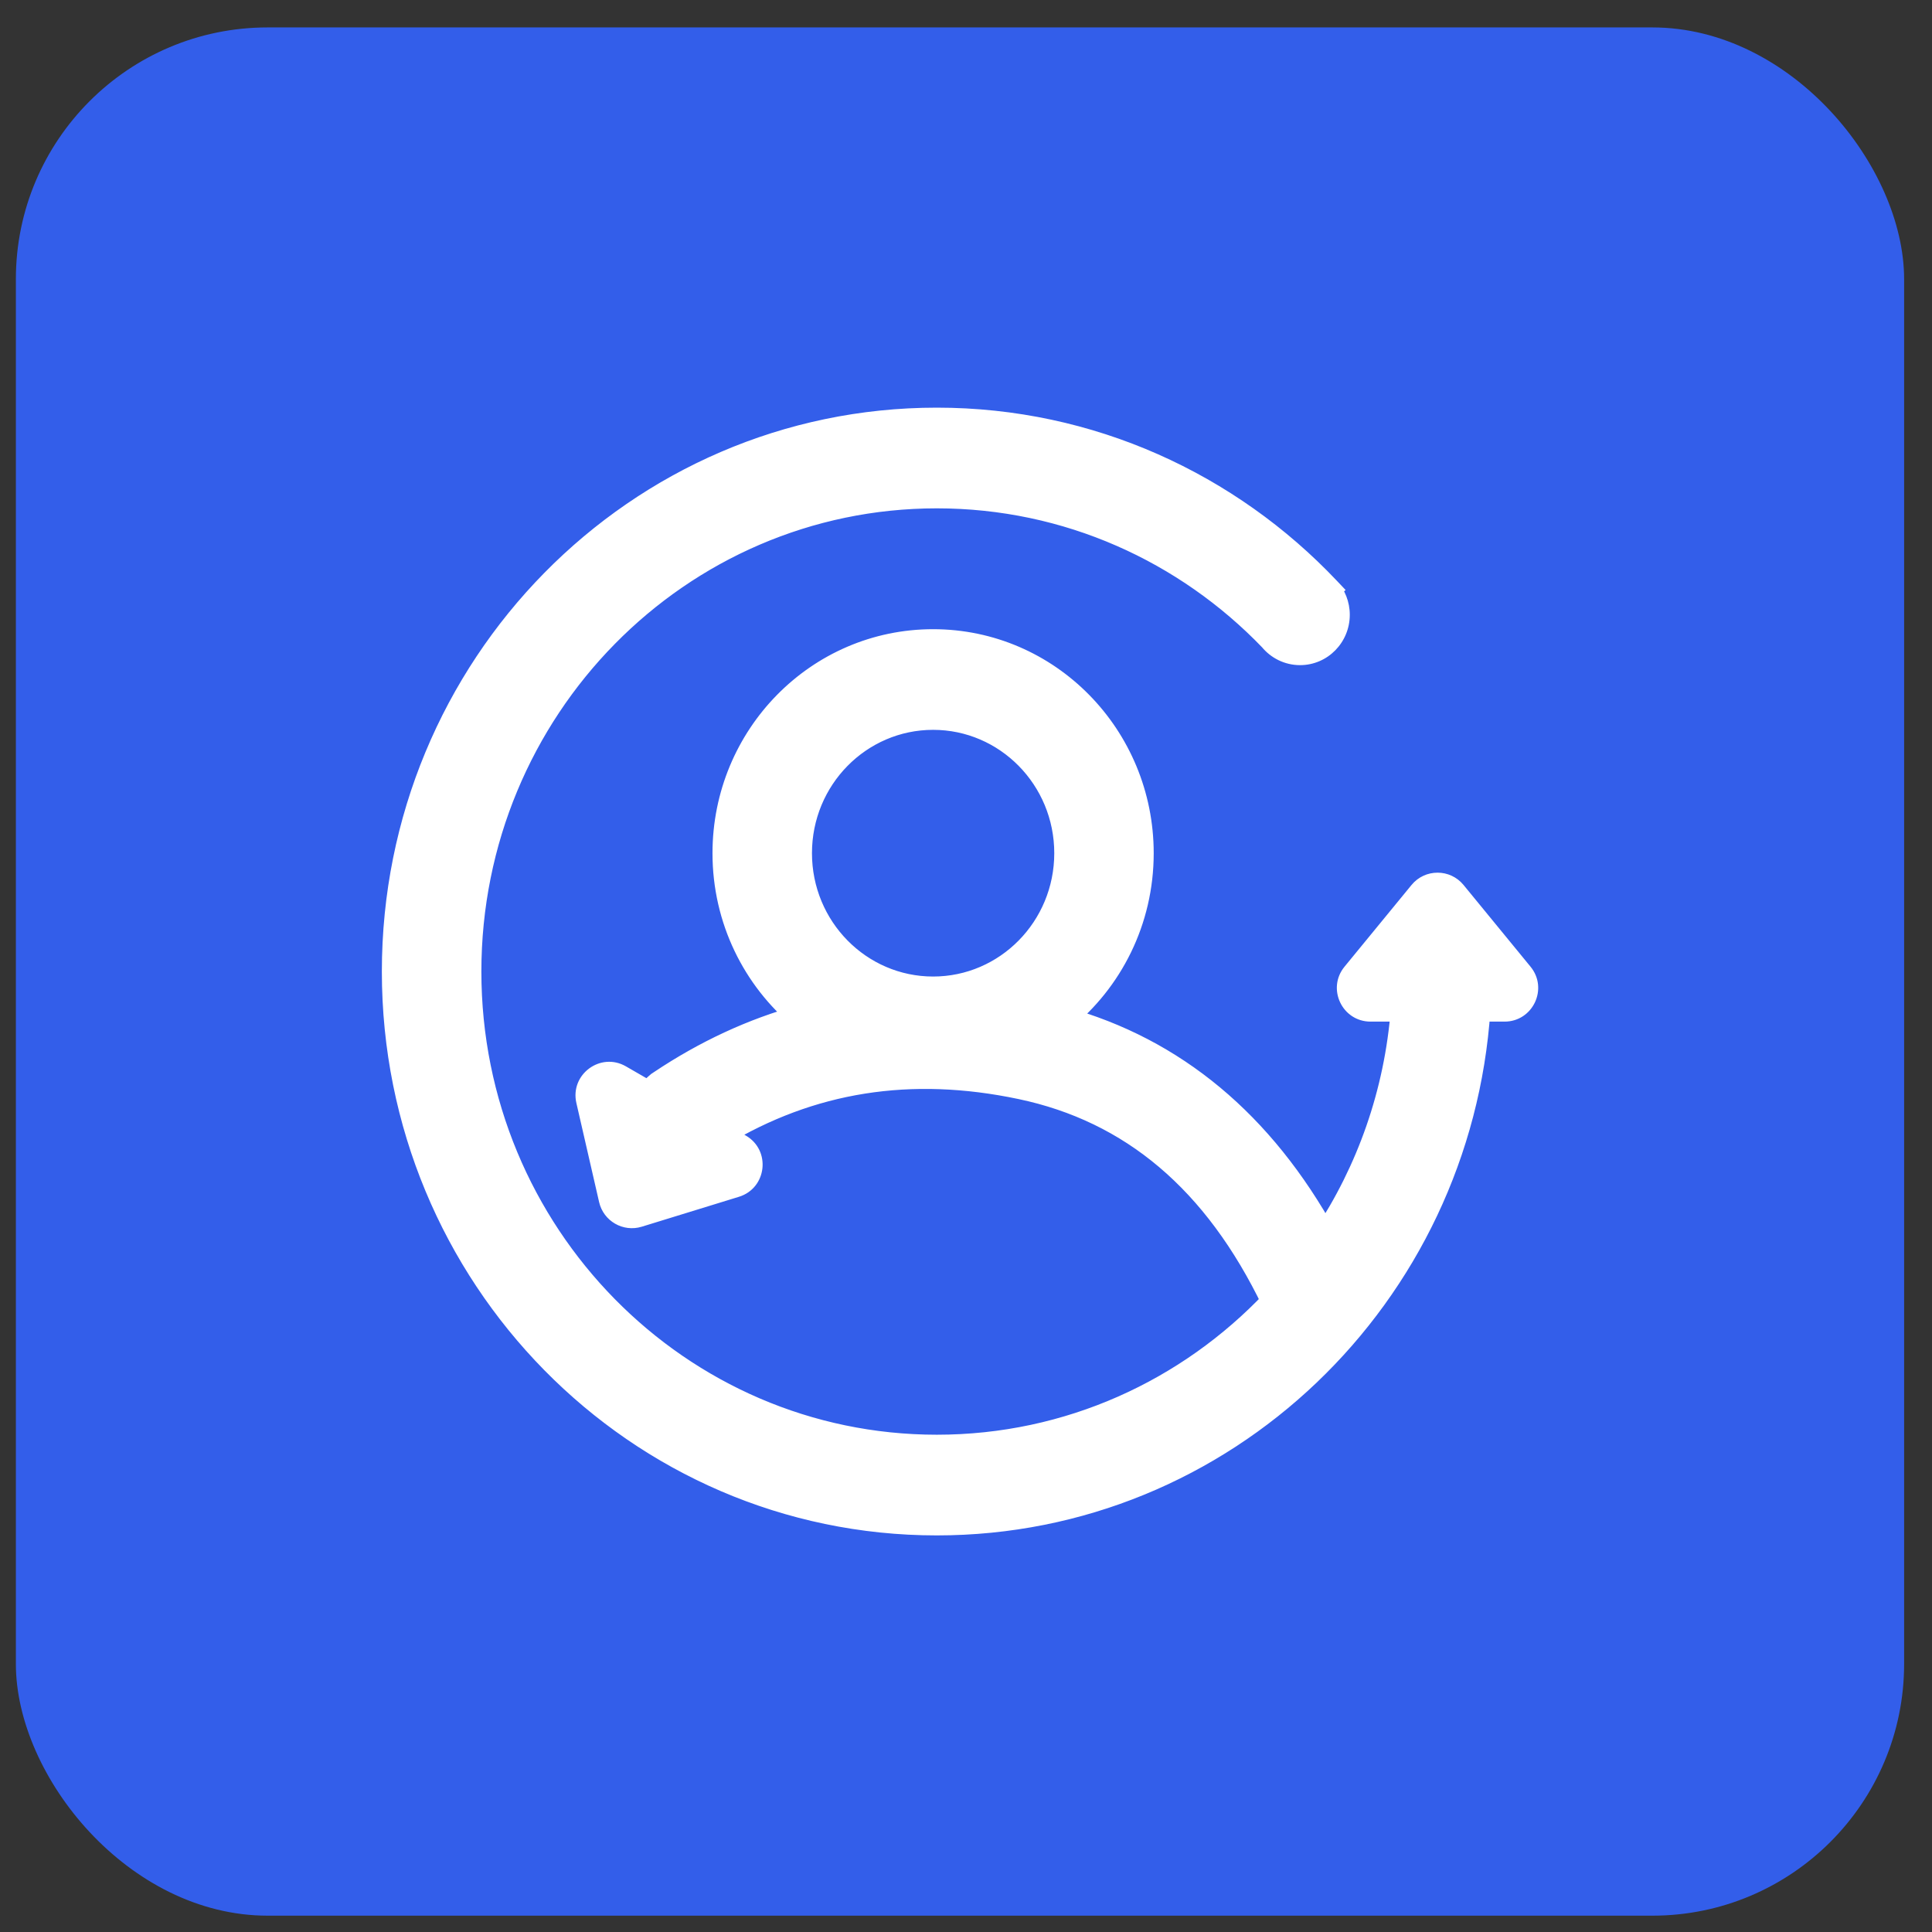 <svg width="51" height="51" viewBox="0 0 51 51" fill="none" xmlns="http://www.w3.org/2000/svg">
<rect x="0" y="0" width="51" height="51" fill="#333333" stroke="none"/>
<rect x="0.419" y="0.724" width="49.845" height="49.845" rx="6.646" fill="#335EEA"/>
<path fill-rule="evenodd" clip-rule="evenodd" d="M10.412 25.646C10.412 33.684 16.822 40.199 24.729 40.199C32.309 40.199 38.512 34.212 39.013 26.636H39.716C40.184 26.636 40.442 26.091 40.145 25.729L38.377 23.571C38.154 23.3 37.74 23.3 37.518 23.571L35.749 25.729C35.452 26.091 35.71 26.636 36.179 26.636H37.047C36.877 28.86 36.136 30.921 34.975 32.668C33.317 29.656 30.995 27.716 28.038 26.901C29.308 25.879 30.123 24.298 30.123 22.523C30.123 19.441 27.664 16.942 24.632 16.942C21.599 16.942 19.14 19.441 19.14 22.523C19.14 24.271 19.93 25.831 21.167 26.854C19.872 27.211 18.629 27.786 17.442 28.581L17.388 28.617L17.339 28.66C17.256 28.733 17.179 28.803 17.106 28.87L16.358 28.438C15.938 28.195 15.431 28.57 15.539 29.043L16.139 31.657C16.211 31.972 16.535 32.159 16.843 32.064L19.407 31.276C19.87 31.133 19.941 30.507 19.521 30.264L18.981 29.952C21.392 28.492 24.032 28.072 26.953 28.687C29.884 29.304 32.095 31.167 33.631 34.356C31.383 36.729 28.226 38.205 24.73 38.205C17.906 38.205 12.374 32.582 12.374 25.646C12.374 18.71 17.906 13.087 24.73 13.087C28.191 13.087 31.321 14.534 33.564 16.866C33.744 17.086 34.015 17.226 34.318 17.226C34.86 17.226 35.299 16.779 35.299 16.229C35.299 15.97 35.202 15.734 35.043 15.557L35.044 15.555C32.44 12.805 28.781 11.094 24.729 11.094C16.822 11.094 10.412 17.609 10.412 25.646ZM28.162 22.522C28.162 24.504 26.582 26.11 24.632 26.11C22.682 26.11 21.102 24.504 21.102 22.522C21.102 20.54 22.682 18.934 24.632 18.934C26.582 18.934 28.162 20.54 28.162 22.522Z" fill="white"/>
<path d="M39.013 26.636V26.304H38.702L38.681 26.614L39.013 26.636ZM40.145 25.729L40.402 25.518L40.402 25.518L40.145 25.729ZM38.377 23.571L38.634 23.361L38.634 23.361L38.377 23.571ZM37.518 23.571L37.261 23.361L37.261 23.361L37.518 23.571ZM35.749 25.729L35.492 25.518L35.492 25.518L35.749 25.729ZM37.047 26.636L37.378 26.661L37.406 26.304H37.047V26.636ZM34.975 32.668L34.684 32.828L34.948 33.309L35.251 32.852L34.975 32.668ZM28.038 26.901L27.83 26.642L27.325 27.049L27.95 27.222L28.038 26.901ZM21.167 26.854L21.255 27.174L21.871 27.005L21.379 26.598L21.167 26.854ZM17.442 28.581L17.627 28.857L17.627 28.857L17.442 28.581ZM17.388 28.617L17.203 28.341L17.185 28.353L17.169 28.368L17.388 28.617ZM17.339 28.66L17.559 28.909L17.559 28.909L17.339 28.66ZM17.106 28.87L16.94 29.158L17.152 29.28L17.332 29.114L17.106 28.87ZM16.358 28.438L16.524 28.15L16.524 28.15L16.358 28.438ZM15.539 29.043L15.863 28.969L15.863 28.969L15.539 29.043ZM16.139 31.657L16.462 31.583L16.462 31.583L16.139 31.657ZM16.843 32.064L16.941 32.382L16.941 32.382L16.843 32.064ZM19.407 31.276L19.504 31.593L19.504 31.593L19.407 31.276ZM19.521 30.264L19.355 30.552L19.355 30.552L19.521 30.264ZM18.981 29.952L18.809 29.668L18.328 29.959L18.815 30.24L18.981 29.952ZM26.953 28.687L26.885 29.012L26.885 29.012L26.953 28.687ZM33.631 34.356L33.872 34.584L34.03 34.418L33.931 34.212L33.631 34.356ZM33.564 16.866L33.821 16.655L33.812 16.645L33.803 16.636L33.564 16.866ZM35.043 15.557L34.821 15.309L34.573 15.531L34.795 15.779L35.043 15.557ZM35.044 15.555L35.266 15.803L35.521 15.575L35.286 15.327L35.044 15.555ZM24.729 39.867C17.011 39.867 10.745 33.505 10.745 25.646H10.08C10.08 33.862 16.634 40.531 24.729 40.531V39.867ZM38.681 26.614C38.192 34.021 32.128 39.867 24.729 39.867V40.531C32.489 40.531 38.833 34.402 39.344 26.658L38.681 26.614ZM39.716 26.304H39.013V26.968H39.716V26.304ZM39.888 25.939C40.008 26.085 39.904 26.304 39.716 26.304V26.968C40.465 26.968 40.877 26.097 40.402 25.518L39.888 25.939ZM38.12 23.782L39.888 25.939L40.402 25.518L38.634 23.361L38.12 23.782ZM37.775 23.782C37.864 23.673 38.031 23.673 38.12 23.782L38.634 23.361C38.279 22.928 37.616 22.928 37.261 23.361L37.775 23.782ZM36.006 25.939L37.775 23.782L37.261 23.361L35.492 25.518L36.006 25.939ZM36.179 26.304C35.991 26.304 35.887 26.085 36.006 25.939L35.492 25.518C35.017 26.097 35.43 26.968 36.179 26.968V26.304ZM37.047 26.304H36.179V26.968H37.047V26.304ZM35.251 32.852C36.444 31.058 37.203 28.943 37.378 26.661L36.716 26.61C36.55 28.776 35.829 30.783 34.698 32.484L35.251 32.852ZM27.95 27.222C30.809 28.01 33.063 29.883 34.684 32.828L35.266 32.508C33.571 29.428 31.181 27.423 28.127 26.581L27.95 27.222ZM29.791 22.523C29.791 24.194 29.024 25.681 27.83 26.642L28.247 27.16C29.593 26.077 30.455 24.401 30.455 22.523H29.791ZM24.632 17.274C27.476 17.274 29.791 19.619 29.791 22.523H30.455C30.455 19.262 27.853 16.609 24.632 16.609V17.274ZM19.473 22.523C19.473 19.619 21.788 17.274 24.632 17.274V16.609C21.41 16.609 18.808 19.262 18.808 22.523H19.473ZM21.379 26.598C20.216 25.636 19.473 24.169 19.473 22.523H18.808C18.808 24.373 19.645 26.026 20.955 27.11L21.379 26.598ZM17.627 28.857C18.786 28.081 19.997 27.521 21.255 27.174L21.079 26.534C19.748 26.9 18.472 27.492 17.257 28.305L17.627 28.857ZM17.573 28.893L17.627 28.857L17.257 28.305L17.203 28.341L17.573 28.893ZM17.559 28.909L17.608 28.866L17.169 28.368L17.12 28.41L17.559 28.909ZM17.332 29.114C17.402 29.049 17.478 28.981 17.559 28.909L17.12 28.41C17.035 28.485 16.955 28.557 16.881 28.626L17.332 29.114ZM16.192 28.726L16.94 29.158L17.273 28.582L16.524 28.15L16.192 28.726ZM15.863 28.969C15.82 28.779 16.023 28.628 16.192 28.726L16.524 28.15C15.853 27.762 15.042 28.361 15.215 29.117L15.863 28.969ZM16.462 31.583L15.863 28.969L15.215 29.117L15.815 31.732L16.462 31.583ZM16.745 31.746C16.622 31.784 16.491 31.709 16.462 31.583L15.815 31.732C15.93 32.234 16.448 32.533 16.941 32.382L16.745 31.746ZM19.309 30.958L16.745 31.746L16.941 32.382L19.504 31.593L19.309 30.958ZM19.355 30.552C19.524 30.649 19.495 30.901 19.309 30.958L19.504 31.593C20.245 31.366 20.359 30.364 19.687 29.976L19.355 30.552ZM18.815 30.24L19.355 30.552L19.687 29.976L19.147 29.665L18.815 30.24ZM27.022 28.361C24.024 27.73 21.296 28.162 18.809 29.668L19.153 30.237C21.487 28.823 24.041 28.413 26.885 29.012L27.022 28.361ZM33.931 34.212C32.358 30.948 30.071 29.004 27.022 28.361L26.885 29.012C29.697 29.604 31.832 31.386 33.332 34.5L33.931 34.212ZM24.73 38.538C28.322 38.538 31.565 37.02 33.872 34.584L33.39 34.127C31.202 36.438 28.13 37.873 24.73 37.873V38.538ZM12.042 25.646C12.042 32.761 17.717 38.538 24.73 38.538V37.873C18.095 37.873 12.707 32.404 12.707 25.646H12.042ZM24.73 12.755C17.717 12.755 12.042 18.532 12.042 25.646H12.707C12.707 18.888 18.095 13.419 24.73 13.419V12.755ZM33.803 16.636C31.501 14.242 28.286 12.755 24.73 12.755V13.419C28.096 13.419 31.141 14.826 33.324 17.096L33.803 16.636ZM34.318 16.893C34.12 16.893 33.941 16.802 33.821 16.655L33.307 17.077C33.546 17.369 33.91 17.558 34.318 17.558V16.893ZM34.967 16.229C34.967 16.601 34.671 16.893 34.318 16.893V17.558C35.048 17.558 35.631 16.958 35.631 16.229H34.967ZM34.795 15.779C34.902 15.897 34.967 16.054 34.967 16.229H35.631C35.631 15.885 35.502 15.571 35.29 15.335L34.795 15.779ZM34.823 15.308L34.821 15.309L35.264 15.804L35.266 15.803L34.823 15.308ZM24.729 11.426C28.685 11.426 32.258 13.096 34.803 15.784L35.286 15.327C32.622 12.514 28.877 10.761 24.729 10.761V11.426ZM10.745 25.646C10.745 17.788 17.011 11.426 24.729 11.426V10.761C16.634 10.761 10.08 17.431 10.08 25.646H10.745ZM24.632 26.443C26.77 26.443 28.494 24.682 28.494 22.522H27.83C27.83 24.325 26.393 25.778 24.632 25.778V26.443ZM20.77 22.522C20.77 24.682 22.494 26.443 24.632 26.443V25.778C22.871 25.778 21.434 24.325 21.434 22.522H20.77ZM24.632 18.601C22.494 18.601 20.77 20.362 20.77 22.522H21.434C21.434 20.719 22.871 19.266 24.632 19.266V18.601ZM28.494 22.522C28.494 20.362 26.77 18.601 24.632 18.601V19.266C26.393 19.266 27.83 20.719 27.83 22.522H28.494Z" fill="white"/>
</svg>
